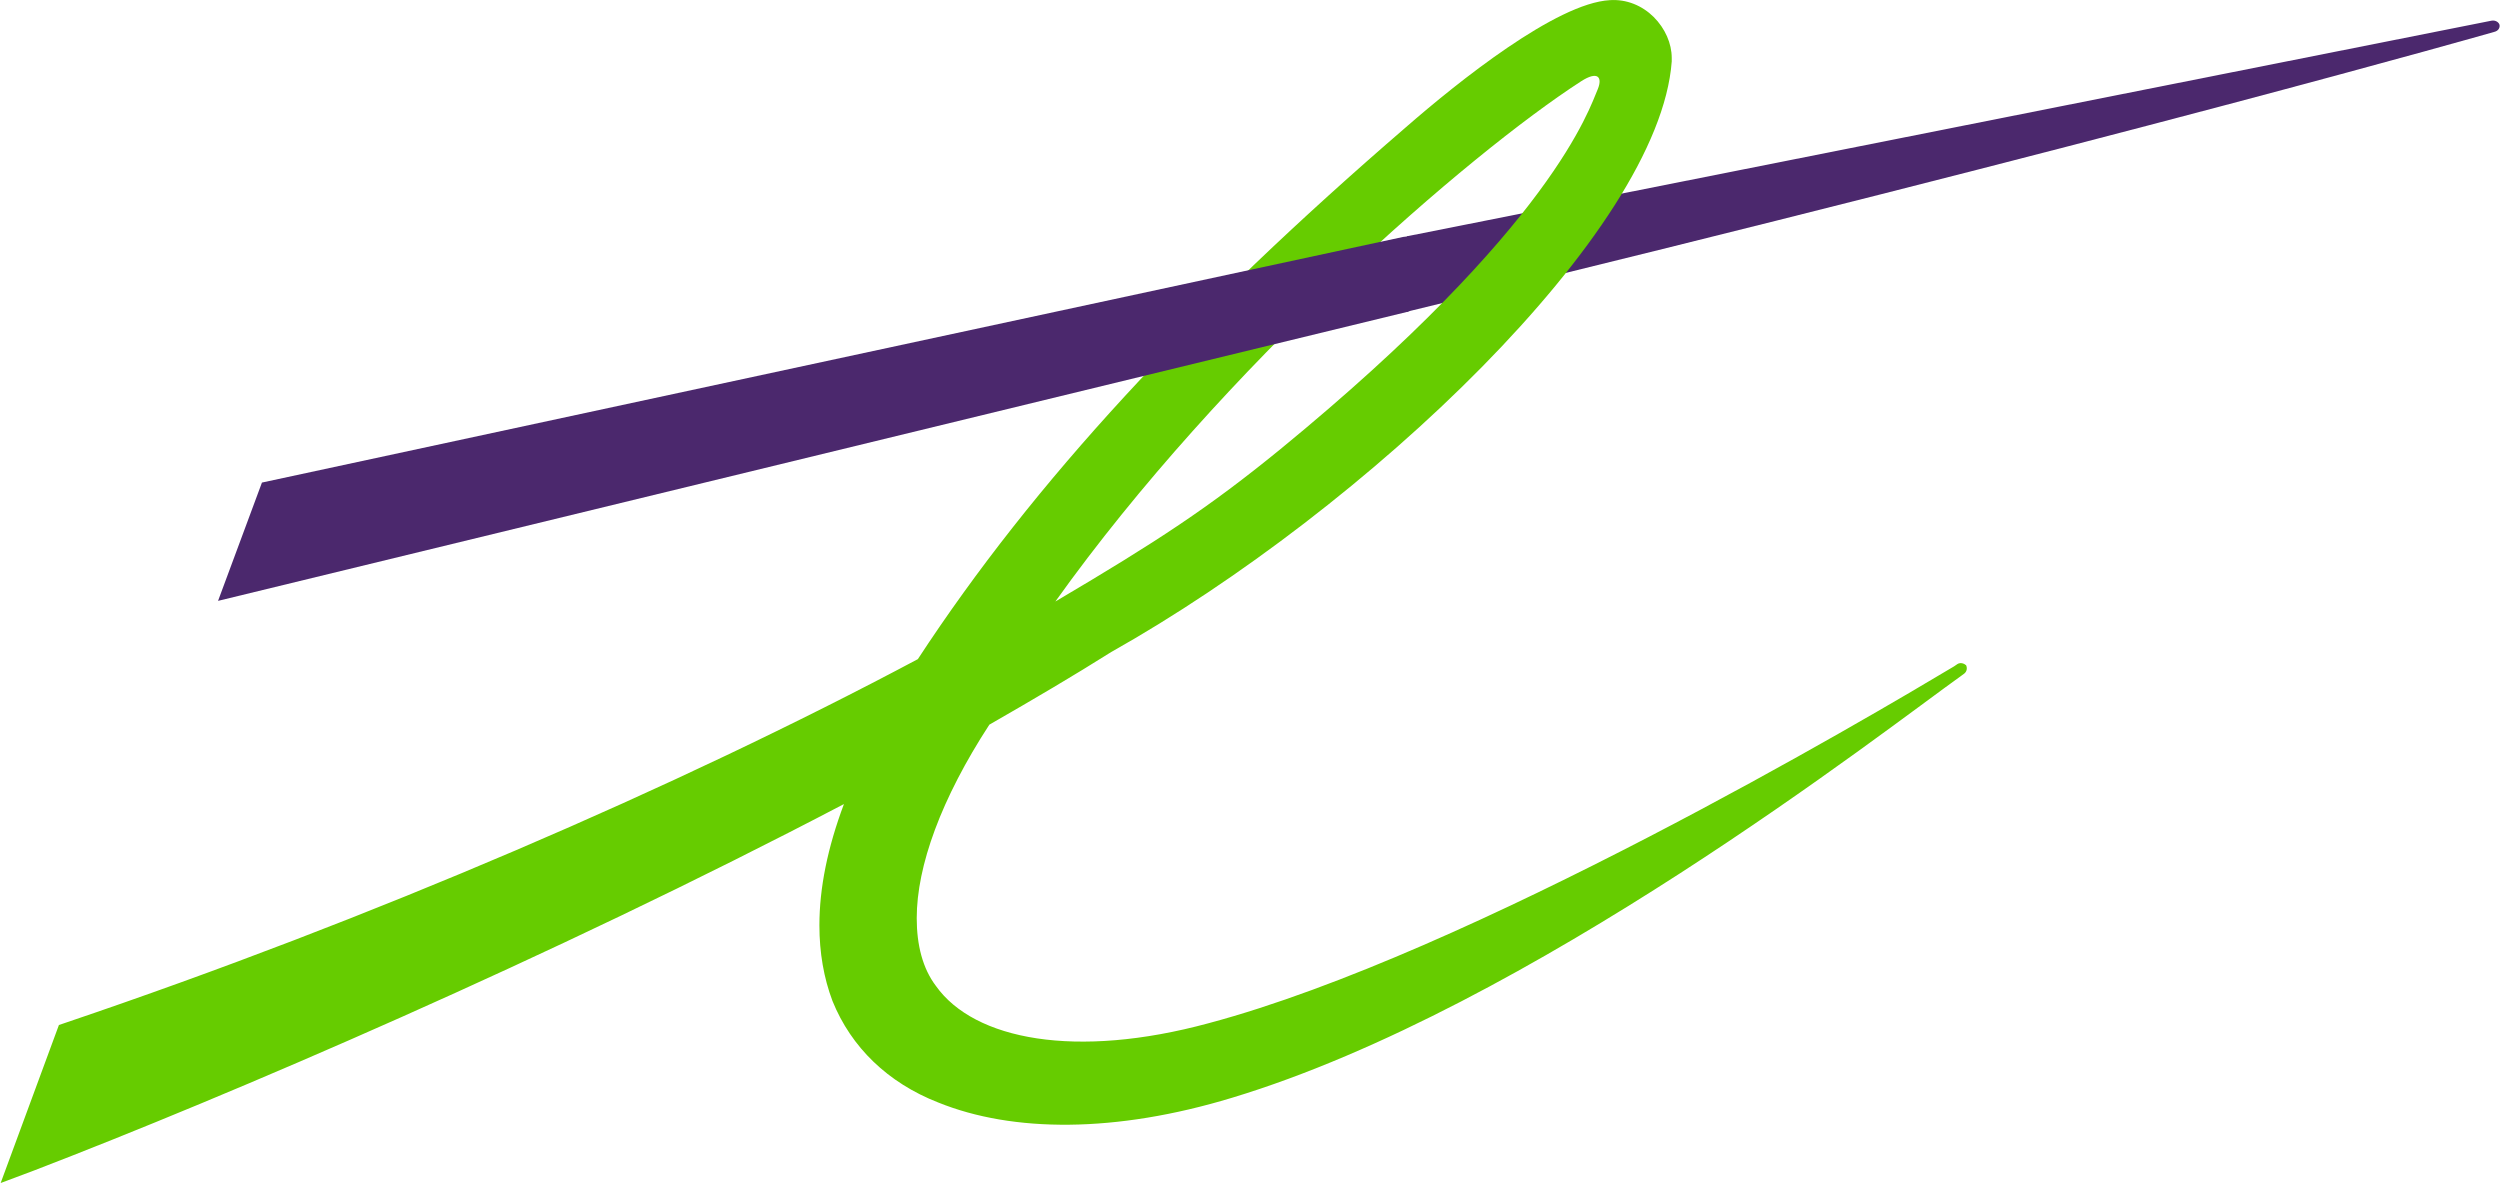 <svg version="1.2" xmlns="http://www.w3.org/2000/svg" viewBox="0 0 1549 734" width="1549" height="734">
	<title>TIXT_BIG</title>
	<style>
		.s0 { fill: #4b286d } 
		.s1 { fill: #66cc00 } 
	</style>
	<path class="s0" d="m1543.8 12.8l-672.1 133.6v46.9l2.2-0.7c444-107.6 669.9-172.4 671.4-172.8 3-0.7 3.7-2.9 3.4-4.4-0.4-1.5-2.3-3-4.9-2.6z"/>
	<path class="s1" d="m997.4 0.1c-33.1 1.9-93.7 50.3-126.5 78.9-132.5 114.3-230.4 219.6-302.2 329.4-148.9 79.3-338.7 161.2-527.8 225.2l-4.4 1.5-36.1 97.9 20.8-7.8c119.9-46.1 320.1-131.8 501.7-227q-15.2 40.5-15.2 75.1 0 25.4 8.1 46.9c11.6 28.7 34.3 50.7 65.5 62.9 46.2 18.7 109.8 19 182-2.9 185-55.9 404.2-227.5 452.2-261.7l1.5-1.1c1.9-1.5 1.9-3.7 1.2-5.2-1.2-1.1-3.4-1.9-5.3-0.8l-2.2 1.5c-51 30.5-300 177.9-461.9 221.1-82.2 22.3-145.1 10.4-168.9-23.1-8.2-10.8-11.9-25.3-11.9-42 0-32.4 15.2-74.1 45-119.9 27.2-15.6 52.5-30.5 75.5-45 157.5-88.6 339.5-260.6 347.3-365.9q0-1.1 0-2.2c0-9-4.1-18.3-11.2-25.4-7.1-7-16.7-11.1-27.2-10.4zm-17.8 50.3c10.4-6.7 13.4-2.6 10.4 4.8-5.2 11.9-27.5 84.5-196.9 223.3-44.3 36.1-75.5 56.6-139.2 94.2 104.2-145.9 256.1-277.3 325.7-322.3z"/>
	<path class="s0" d="m869.4 146.8l-707.1 152.2-27.2 73.3 736.6-179 1.1-0.4v-46.5z"/>
</svg>